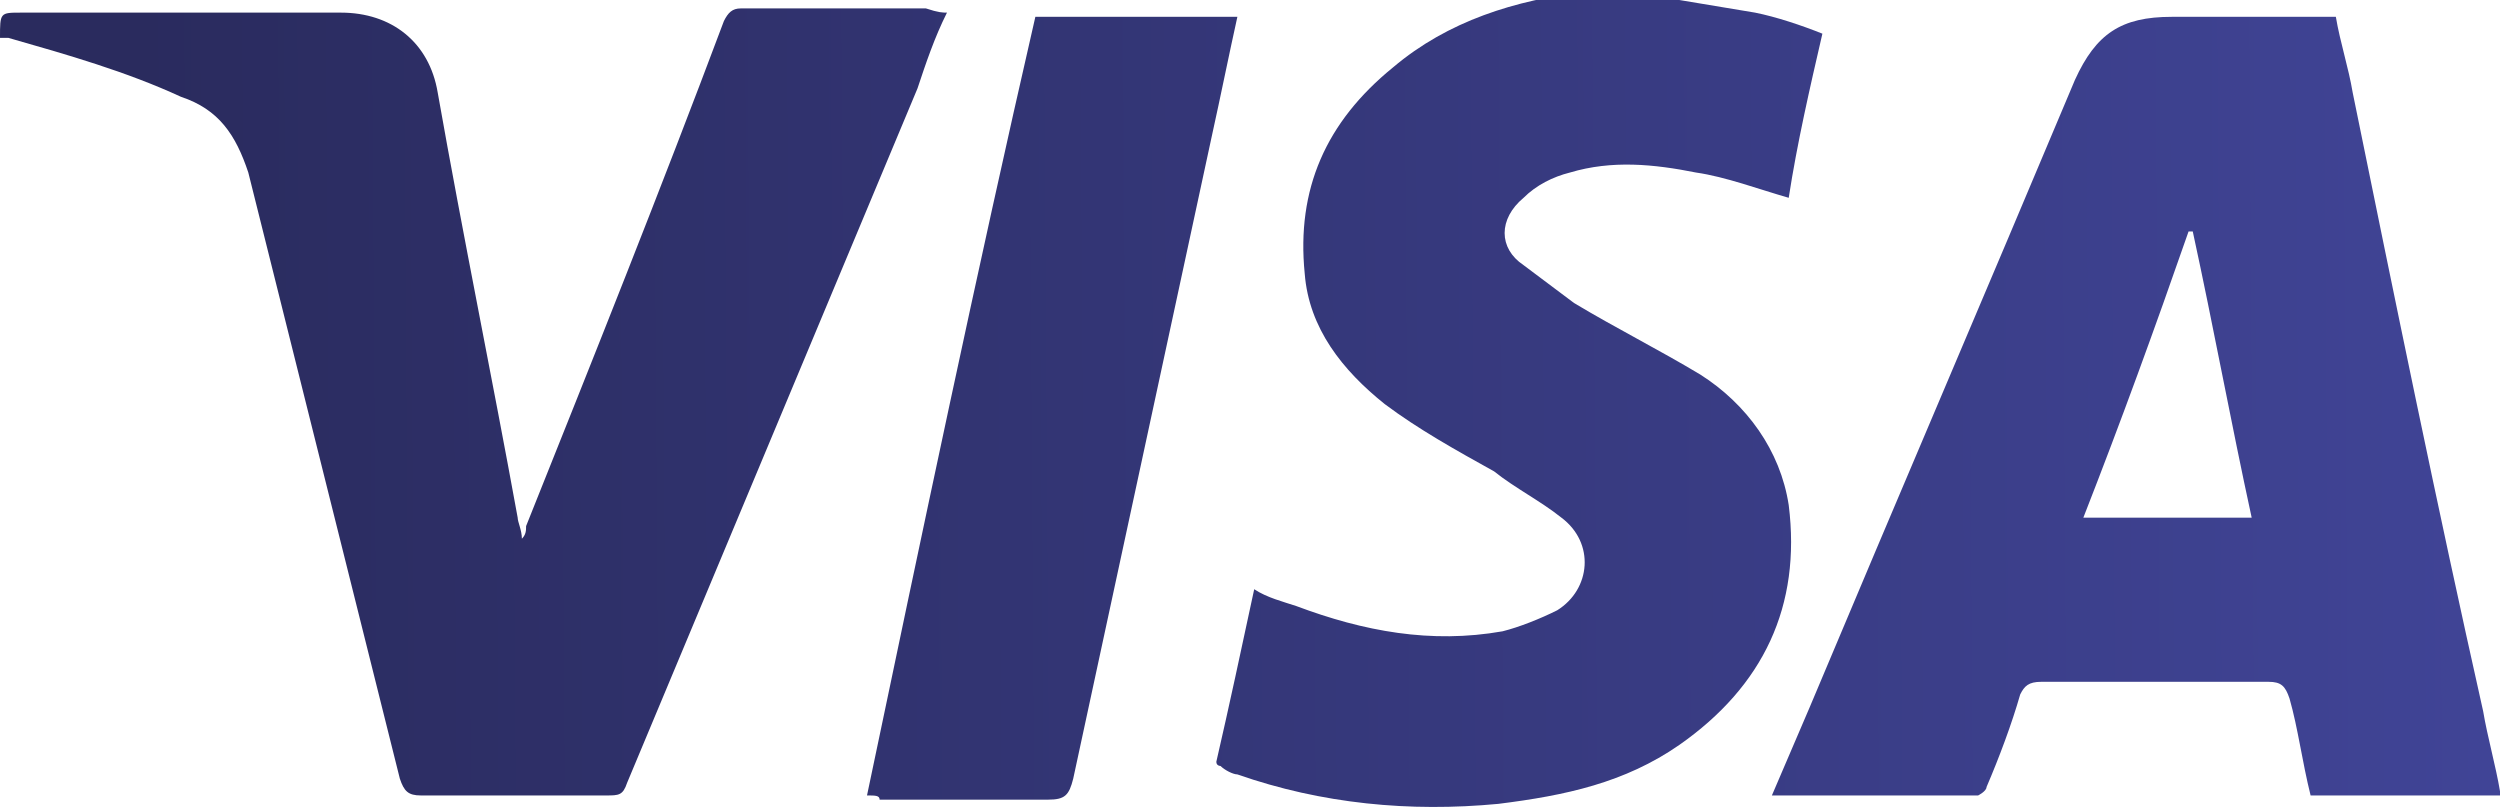 <?xml version="1.0" encoding="utf-8"?>
<!-- Generator: Adobe Illustrator 22.1.0, SVG Export Plug-In . SVG Version: 6.00 Build 0)  -->
<svg version="1.1" id="Capa_1" xmlns="http://www.w3.org/2000/svg" xmlns:xlink="http://www.w3.org/1999/xlink" x="0px" y="0px"
	 viewBox="0 0 59.4 19.2" style="enable-background:new 0 0 59.4 19.2;" xml:space="preserve">
<style type="text/css">
	.st0{fill:url(#SVGID_1_);}
	.st1{fill:url(#SVGID_2_);}
	.st2{fill:url(#SVGID_3_);}
	.st3{fill:url(#SVGID_4_);}
</style>
<g>
	<linearGradient id="SVGID_1_" gradientUnits="userSpaceOnUse" x1="3.325" y1="9.95" x2="59.078" y2="9.583">
		<stop  offset="0" style="stop-color:#2A2B5E"/>
		<stop  offset="1" style="stop-color:#404496"/>
	</linearGradient>
	<path class="st0" d="M59.4,18.9c-1.5,0-3,0-4.5,0c-0.2-0.8-0.3-1.6-0.5-2.3c-0.1-0.3-0.2-0.4-0.5-0.4c-1.8,0-3.6,0-5.4,0
		c-0.3,0-0.4,0.1-0.5,0.3c-0.2,0.7-0.5,1.5-0.8,2.2c0,0.1-0.2,0.2-0.2,0.2c-1.6,0-3.2,0-4.9,0c0.3-0.7,0.6-1.4,0.9-2.1
		c2.1-5,4.2-9.9,6.3-14.9c0.5-1.1,1.1-1.5,2.3-1.5c1.3,0,2.6,0,3.9,0c0.1,0.6,0.3,1.2,0.4,1.8c1,4.9,2,9.8,3.1,14.7
		c0.1,0.6,0.3,1.3,0.4,1.9C59.4,18.8,59.4,18.8,59.4,18.9z M53.5,12.3c-0.5-2.3-0.9-4.5-1.4-6.8c0,0,0,0-0.1,0
		c-0.8,2.3-1.6,4.5-2.5,6.8C50.9,12.3,52.2,12.3,53.5,12.3z"/>
	<linearGradient id="SVGID_2_" gradientUnits="userSpaceOnUse" x1="3.324" y1="9.81" x2="59.077" y2="9.443">
		<stop  offset="0" style="stop-color:#2A2B5E"/>
		<stop  offset="1" style="stop-color:#404496"/>
	</linearGradient>
	<path class="st1" d="M39.9,0c0.6,0.1,1.2,0.2,1.8,0.3c0.5,0.1,1.1,0.3,1.6,0.5c-0.3,1.3-0.6,2.6-0.8,3.9c-0.7-0.2-1.5-0.5-2.2-0.6
		c-1-0.2-2-0.3-3,0c-0.4,0.1-0.8,0.3-1.1,0.6c-0.6,0.5-0.6,1.2,0,1.6c0.4,0.3,0.8,0.6,1.2,0.9c1,0.6,2,1.1,3,1.7
		c1.1,0.7,1.9,1.8,2.1,3.1c0.3,2.4-0.6,4.3-2.6,5.7c-1.3,0.9-2.7,1.2-4.3,1.4c-2.1,0.2-4.2,0-6.2-0.7c-0.1,0-0.3-0.1-0.4-0.2
		c0,0-0.1,0-0.1-0.1c0.3-1.3,0.6-2.7,0.9-4.1c0.3,0.2,0.7,0.3,1,0.4c1.6,0.6,3.2,0.9,4.9,0.6c0.4-0.1,0.9-0.3,1.3-0.5
		c0.8-0.5,0.9-1.6,0.1-2.2c-0.5-0.4-1.1-0.7-1.6-1.1c-0.9-0.5-1.8-1-2.6-1.6c-1-0.8-1.8-1.8-1.9-3.1c-0.2-2,0.5-3.6,2.1-4.9
		c1.3-1.1,2.9-1.6,4.6-1.8c0.1,0,0.2,0,0.3-0.1C38.4,0,39.2,0,39.9,0z"/>
	<linearGradient id="SVGID_3_" gradientUnits="userSpaceOnUse" x1="3.323" y1="9.642" x2="59.076" y2="9.275">
		<stop  offset="0" style="stop-color:#2A2B5E"/>
		<stop  offset="1" style="stop-color:#404496"/>
	</linearGradient>
	<path class="st2" d="M22.5,0.3c-0.3,0.6-0.5,1.2-0.7,1.8c-2.3,5.5-4.6,11-6.9,16.5c-0.1,0.3-0.2,0.3-0.5,0.3c-1.5,0-2.9,0-4.4,0
		c-0.3,0-0.4-0.1-0.5-0.4C8.3,13.7,7.1,8.9,5.9,4.1C5.6,3.2,5.2,2.6,4.3,2.3C3,1.7,1.6,1.3,0.2,0.9c-0.1,0-0.1,0-0.2,0
		c0-0.6,0-0.6,0.5-0.6c2.5,0,5.1,0,7.6,0c1.2,0,2.1,0.7,2.3,1.9c0.6,3.4,1.3,6.8,1.9,10.1c0,0.1,0.1,0.3,0.1,0.5
		c0.1-0.1,0.1-0.2,0.1-0.3c1.6-4,3.2-8,4.7-12c0.1-0.2,0.2-0.3,0.4-0.3c1.5,0,2.9,0,4.4,0C22.3,0.3,22.4,0.3,22.5,0.3z"/>
	<linearGradient id="SVGID_4_" gradientUnits="userSpaceOnUse" x1="3.324" y1="9.768" x2="59.077" y2="9.401">
		<stop  offset="0" style="stop-color:#2A2B5E"/>
		<stop  offset="1" style="stop-color:#404496"/>
	</linearGradient>
	<path class="st3" d="M20.6,18.9c1.3-6.2,2.6-12.4,4-18.5c1.6,0,3.2,0,4.8,0c-0.2,0.9-0.4,1.9-0.6,2.8c-1.1,5.1-2.2,10.2-3.3,15.3
		c-0.1,0.4-0.2,0.5-0.6,0.5c-1.3,0-2.6,0-4,0C20.9,18.9,20.8,18.9,20.6,18.9z"/>
</g>
</svg>
